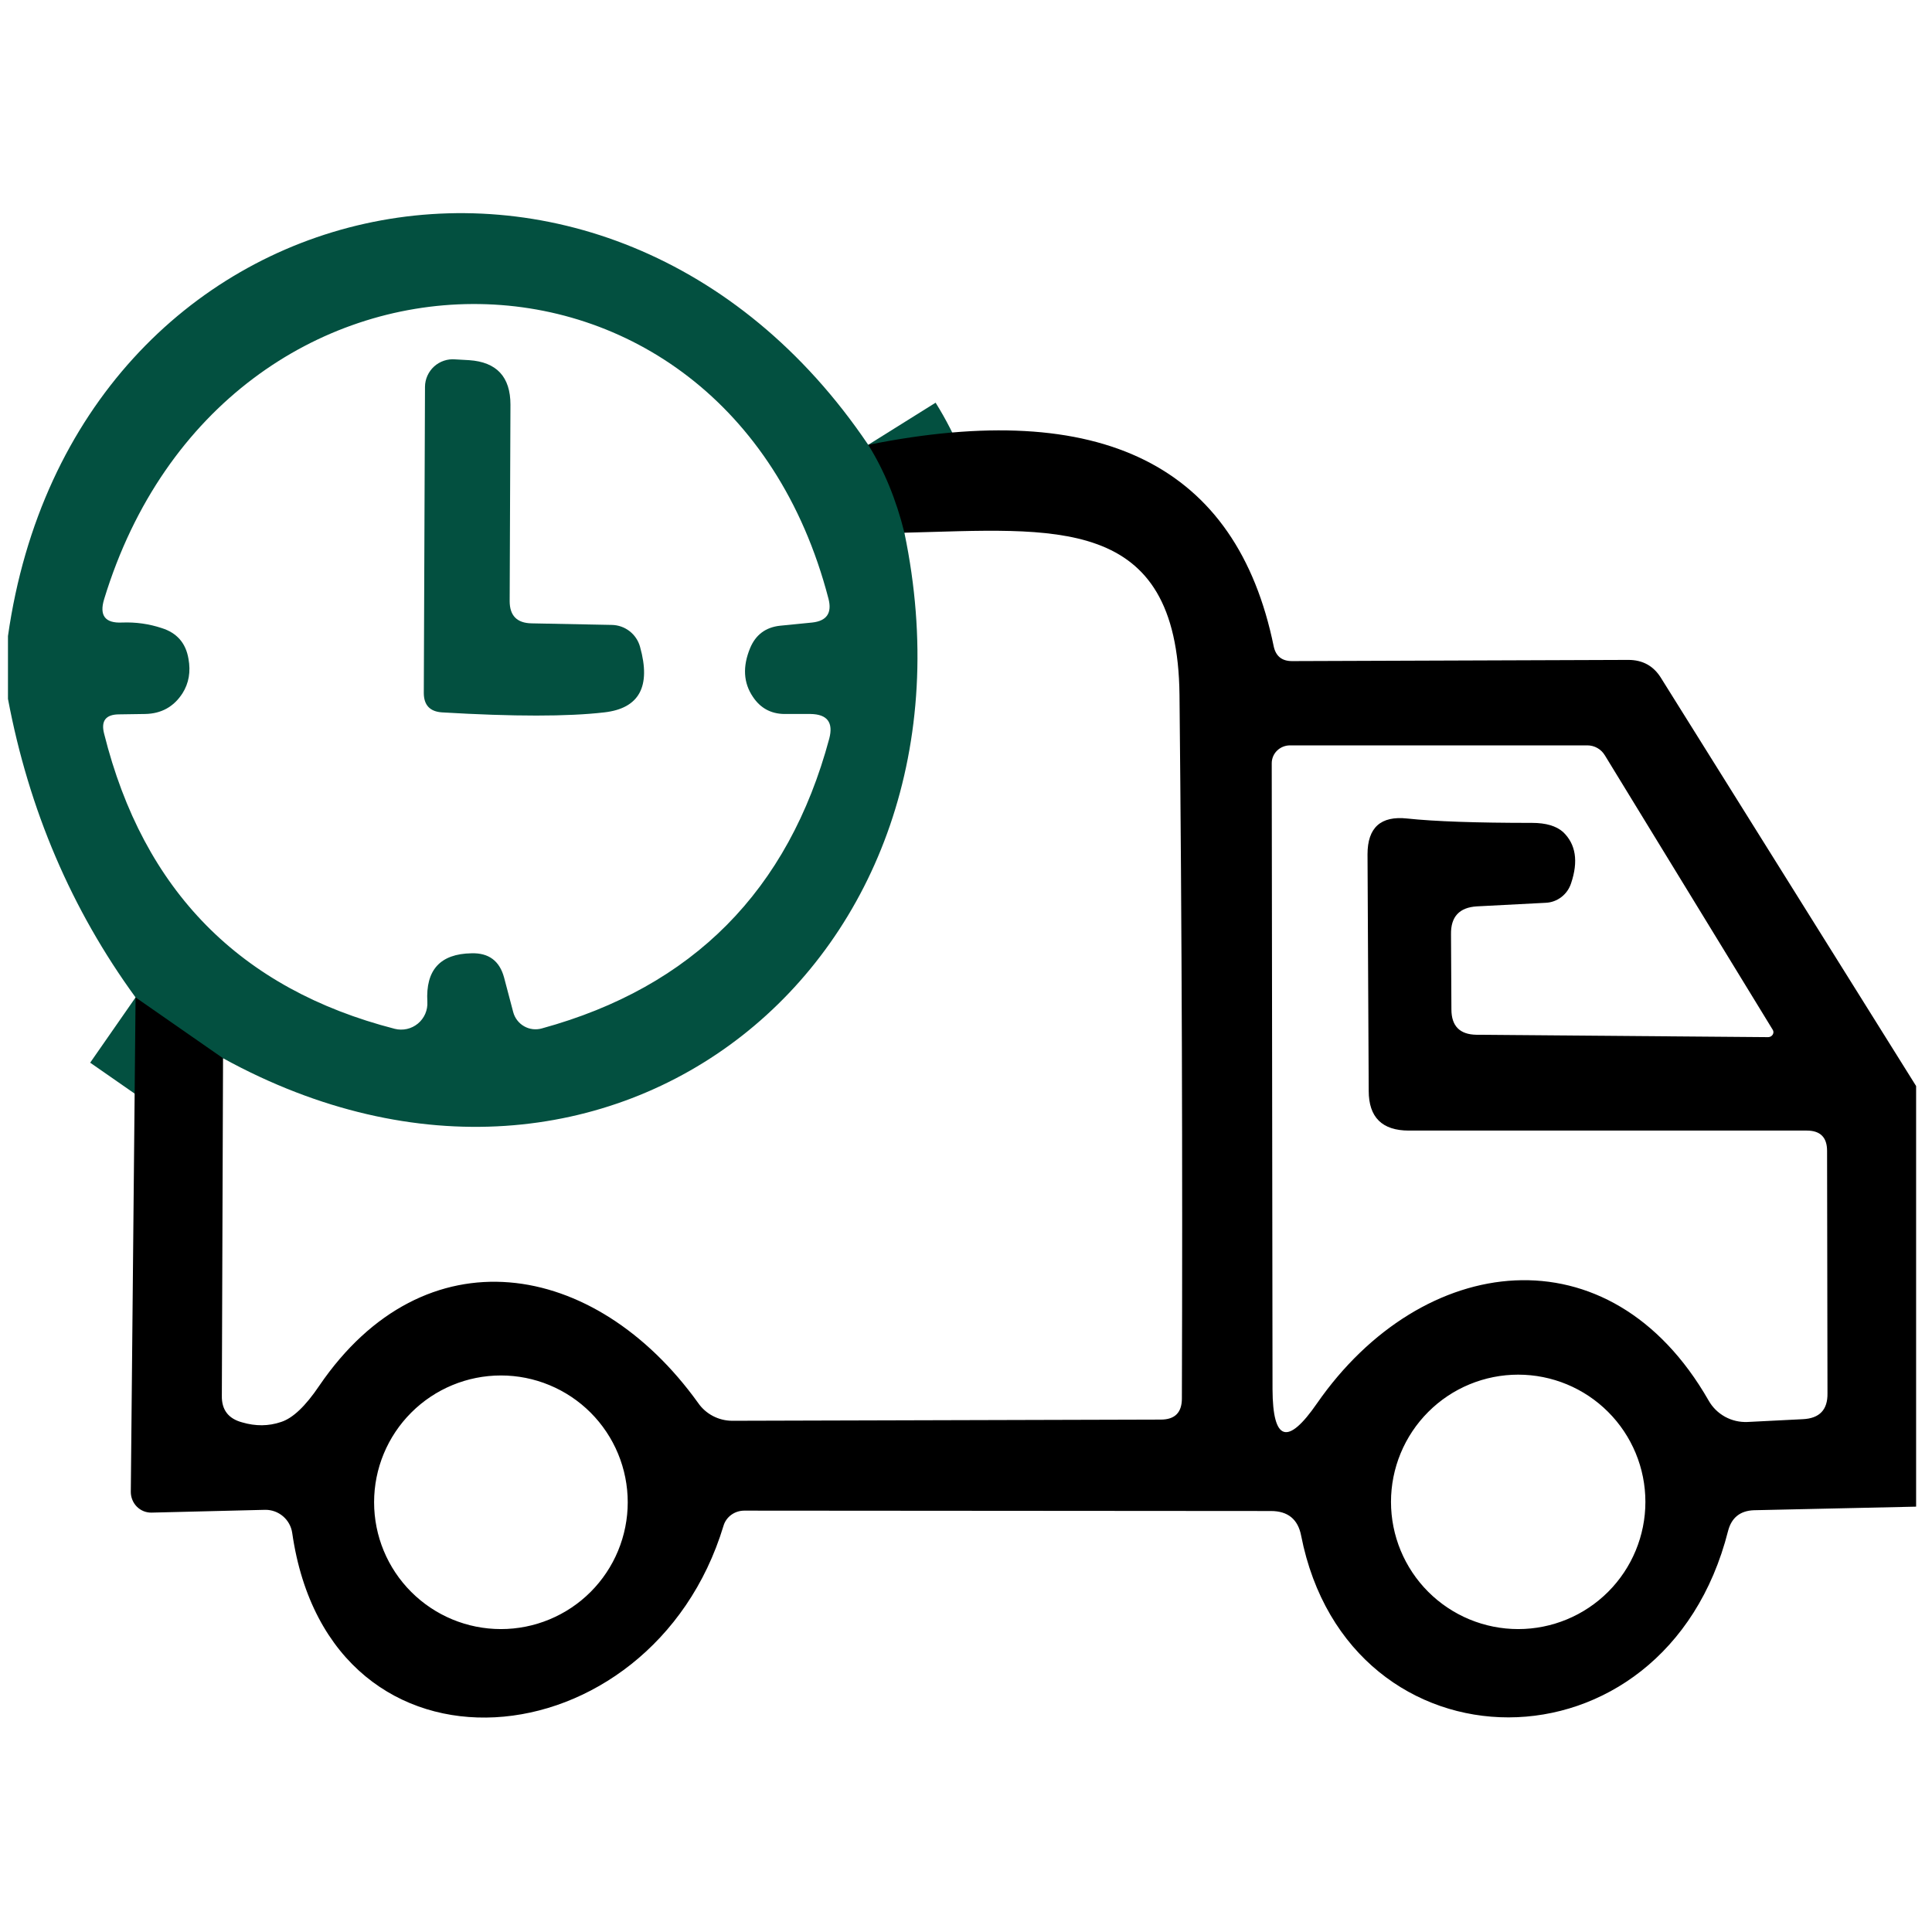 <svg width="81" height="81" viewBox="0 0 81 81" fill="none" xmlns="http://www.w3.org/2000/svg">
<g clip-path="url(#clip0_494_2755)">
<path d="M36.399 18.65C37.066 19.717 37.572 20.945 37.916 22.334" stroke="#035040" stroke-width="6.667"/>
<path d="M9.35 44.367L5.684 41.817" stroke="#035040" stroke-width="6.667"/>
<path d="M36.401 18.65C37.067 19.717 37.573 20.945 37.917 22.334C41.667 40.284 25.551 53.267 9.351 44.367L5.684 41.817C2.995 38.128 1.212 33.956 0.334 29.3V26.667C3.067 7.434 25.484 2.467 36.401 18.65ZM21.134 40.984L21.517 42.434C21.55 42.558 21.607 42.675 21.686 42.776C21.764 42.878 21.862 42.964 21.974 43.027C22.085 43.091 22.209 43.132 22.337 43.147C22.464 43.162 22.594 43.152 22.717 43.117C29.04 41.384 33.056 37.334 34.767 30.967C34.945 30.289 34.684 29.945 33.984 29.934H32.867C32.312 29.922 31.878 29.684 31.567 29.217C31.167 28.628 31.128 27.945 31.451 27.167C31.684 26.611 32.101 26.3 32.701 26.234L34.051 26.1C34.662 26.034 34.889 25.7 34.734 25.1C30.417 8.517 9.367 8.734 4.367 25.117C4.156 25.806 4.406 26.134 5.117 26.1C5.695 26.078 6.251 26.156 6.784 26.334C7.417 26.534 7.79 26.961 7.901 27.617C8.001 28.161 7.917 28.645 7.651 29.067C7.284 29.634 6.762 29.922 6.084 29.934L5.001 29.95C4.434 29.95 4.223 30.223 4.367 30.767C6.012 37.345 10.073 41.467 16.551 43.134C16.718 43.176 16.894 43.178 17.062 43.14C17.231 43.102 17.388 43.024 17.521 42.914C17.655 42.803 17.76 42.663 17.829 42.504C17.897 42.346 17.928 42.173 17.917 42C17.84 40.667 18.456 39.989 19.767 39.967C20.489 39.945 20.945 40.284 21.134 40.984Z" fill="#035040"/>
<path d="M22.284 26.134L25.651 26.2C25.921 26.205 26.182 26.297 26.395 26.462C26.608 26.627 26.762 26.857 26.834 27.117C27.301 28.784 26.801 29.7 25.334 29.867C23.801 30.045 21.534 30.045 18.534 29.867C18.023 29.834 17.768 29.561 17.768 29.05L17.818 16.217C17.819 16.056 17.854 15.898 17.92 15.751C17.986 15.605 18.081 15.473 18.2 15.365C18.319 15.257 18.459 15.175 18.611 15.124C18.763 15.072 18.924 15.053 19.084 15.067L19.668 15.1C20.823 15.178 21.401 15.8 21.401 16.967L21.368 25.2C21.368 25.811 21.673 26.122 22.284 26.134Z" fill="#035040"/>
<path d="M36.401 18.65C46.179 16.683 51.846 19.5 53.401 27.1C53.49 27.511 53.745 27.717 54.168 27.717L68.268 27.667C68.868 27.667 69.323 27.917 69.634 28.417L80.334 45.533V63.167L73.534 63.317C72.957 63.339 72.596 63.628 72.451 64.183C69.801 74.65 56.534 74.5 54.551 64.383C54.418 63.695 53.995 63.35 53.284 63.35L31.201 63.334C31.004 63.335 30.814 63.397 30.658 63.511C30.502 63.625 30.388 63.785 30.334 63.967C27.318 73.95 13.834 75.3 12.251 64.267C12.211 63.996 12.074 63.749 11.866 63.571C11.657 63.393 11.392 63.297 11.118 63.3L6.351 63.417C6.238 63.419 6.126 63.398 6.021 63.356C5.916 63.313 5.82 63.25 5.739 63.169C5.659 63.088 5.594 62.992 5.551 62.886C5.507 62.779 5.484 62.665 5.484 62.55L5.684 41.817L9.351 44.367L9.301 58.517C9.29 59.106 9.573 59.478 10.151 59.633C10.718 59.8 11.262 59.795 11.784 59.617C12.273 59.461 12.807 58.956 13.384 58.1C17.801 51.617 24.934 52.783 29.268 58.817C29.427 59.048 29.641 59.237 29.89 59.367C30.14 59.498 30.418 59.566 30.701 59.567L48.668 59.517C49.257 59.517 49.551 59.222 49.551 58.633C49.584 48.8 49.551 38.967 49.451 29.134C49.368 21.517 44.201 22.183 37.918 22.334C37.573 20.945 37.068 19.717 36.401 18.65ZM57.334 35.817C57.334 34.695 57.89 34.195 59.001 34.317C60.145 34.439 61.89 34.5 64.234 34.5C64.812 34.5 65.246 34.628 65.534 34.883C66.068 35.395 66.179 36.111 65.868 37.033C65.793 37.264 65.651 37.465 65.46 37.611C65.269 37.757 65.04 37.841 64.801 37.85L61.918 38C61.184 38.045 60.823 38.434 60.834 39.167L60.851 42.317C60.851 43.017 61.201 43.372 61.901 43.383L74.134 43.483C74.173 43.482 74.211 43.471 74.245 43.452C74.278 43.432 74.306 43.405 74.325 43.372C74.344 43.34 74.353 43.304 74.352 43.267C74.35 43.231 74.339 43.197 74.318 43.167L67.284 31.667C67.207 31.539 67.099 31.434 66.971 31.361C66.842 31.288 66.698 31.25 66.551 31.25H54.084C53.881 31.25 53.686 31.329 53.542 31.47C53.398 31.61 53.318 31.801 53.318 32L53.351 58.25C53.362 60.428 53.984 60.622 55.218 58.834C59.618 52.5 67.484 51.467 71.634 58.717C71.795 59.003 72.033 59.238 72.321 59.397C72.61 59.556 72.937 59.632 73.268 59.617L75.584 59.5C76.284 59.467 76.629 59.106 76.618 58.417L76.601 48.25C76.601 47.684 76.318 47.4 75.751 47.4H59.068C57.946 47.4 57.384 46.845 57.384 45.733L57.334 35.817ZM26.318 62.983C26.318 62.285 26.18 61.594 25.913 60.949C25.646 60.304 25.254 59.718 24.761 59.224C24.267 58.73 23.681 58.339 23.036 58.072C22.391 57.804 21.699 57.667 21.001 57.667C19.591 57.667 18.239 58.227 17.242 59.224C16.244 60.221 15.684 61.573 15.684 62.983C15.684 64.394 16.244 65.746 17.242 66.743C18.239 67.74 19.591 68.3 21.001 68.3C21.699 68.3 22.391 68.163 23.036 67.895C23.681 67.628 24.267 67.237 24.761 66.743C25.254 66.249 25.646 65.663 25.913 65.018C26.18 64.373 26.318 63.682 26.318 62.983ZM68.984 62.967C68.984 61.552 68.422 60.196 67.422 59.196C66.422 58.195 65.066 57.633 63.651 57.633C62.951 57.633 62.257 57.771 61.61 58.039C60.963 58.307 60.375 58.7 59.88 59.196C59.385 59.691 58.992 60.279 58.724 60.926C58.456 61.573 58.318 62.266 58.318 62.967C58.318 63.667 58.456 64.361 58.724 65.008C58.992 65.655 59.385 66.243 59.88 66.738C60.375 67.233 60.963 67.626 61.61 67.894C62.257 68.162 62.951 68.3 63.651 68.3C65.066 68.3 66.422 67.738 67.422 66.738C68.422 65.738 68.984 64.381 68.984 62.967Z" fill="black"/>
</g>
<defs>
<clipPath id="clip0_494_2755">
<rect width="80" height="80" fill="white" transform="translate(0.334 0.333)"/>
</clipPath>
</defs>
</svg>
